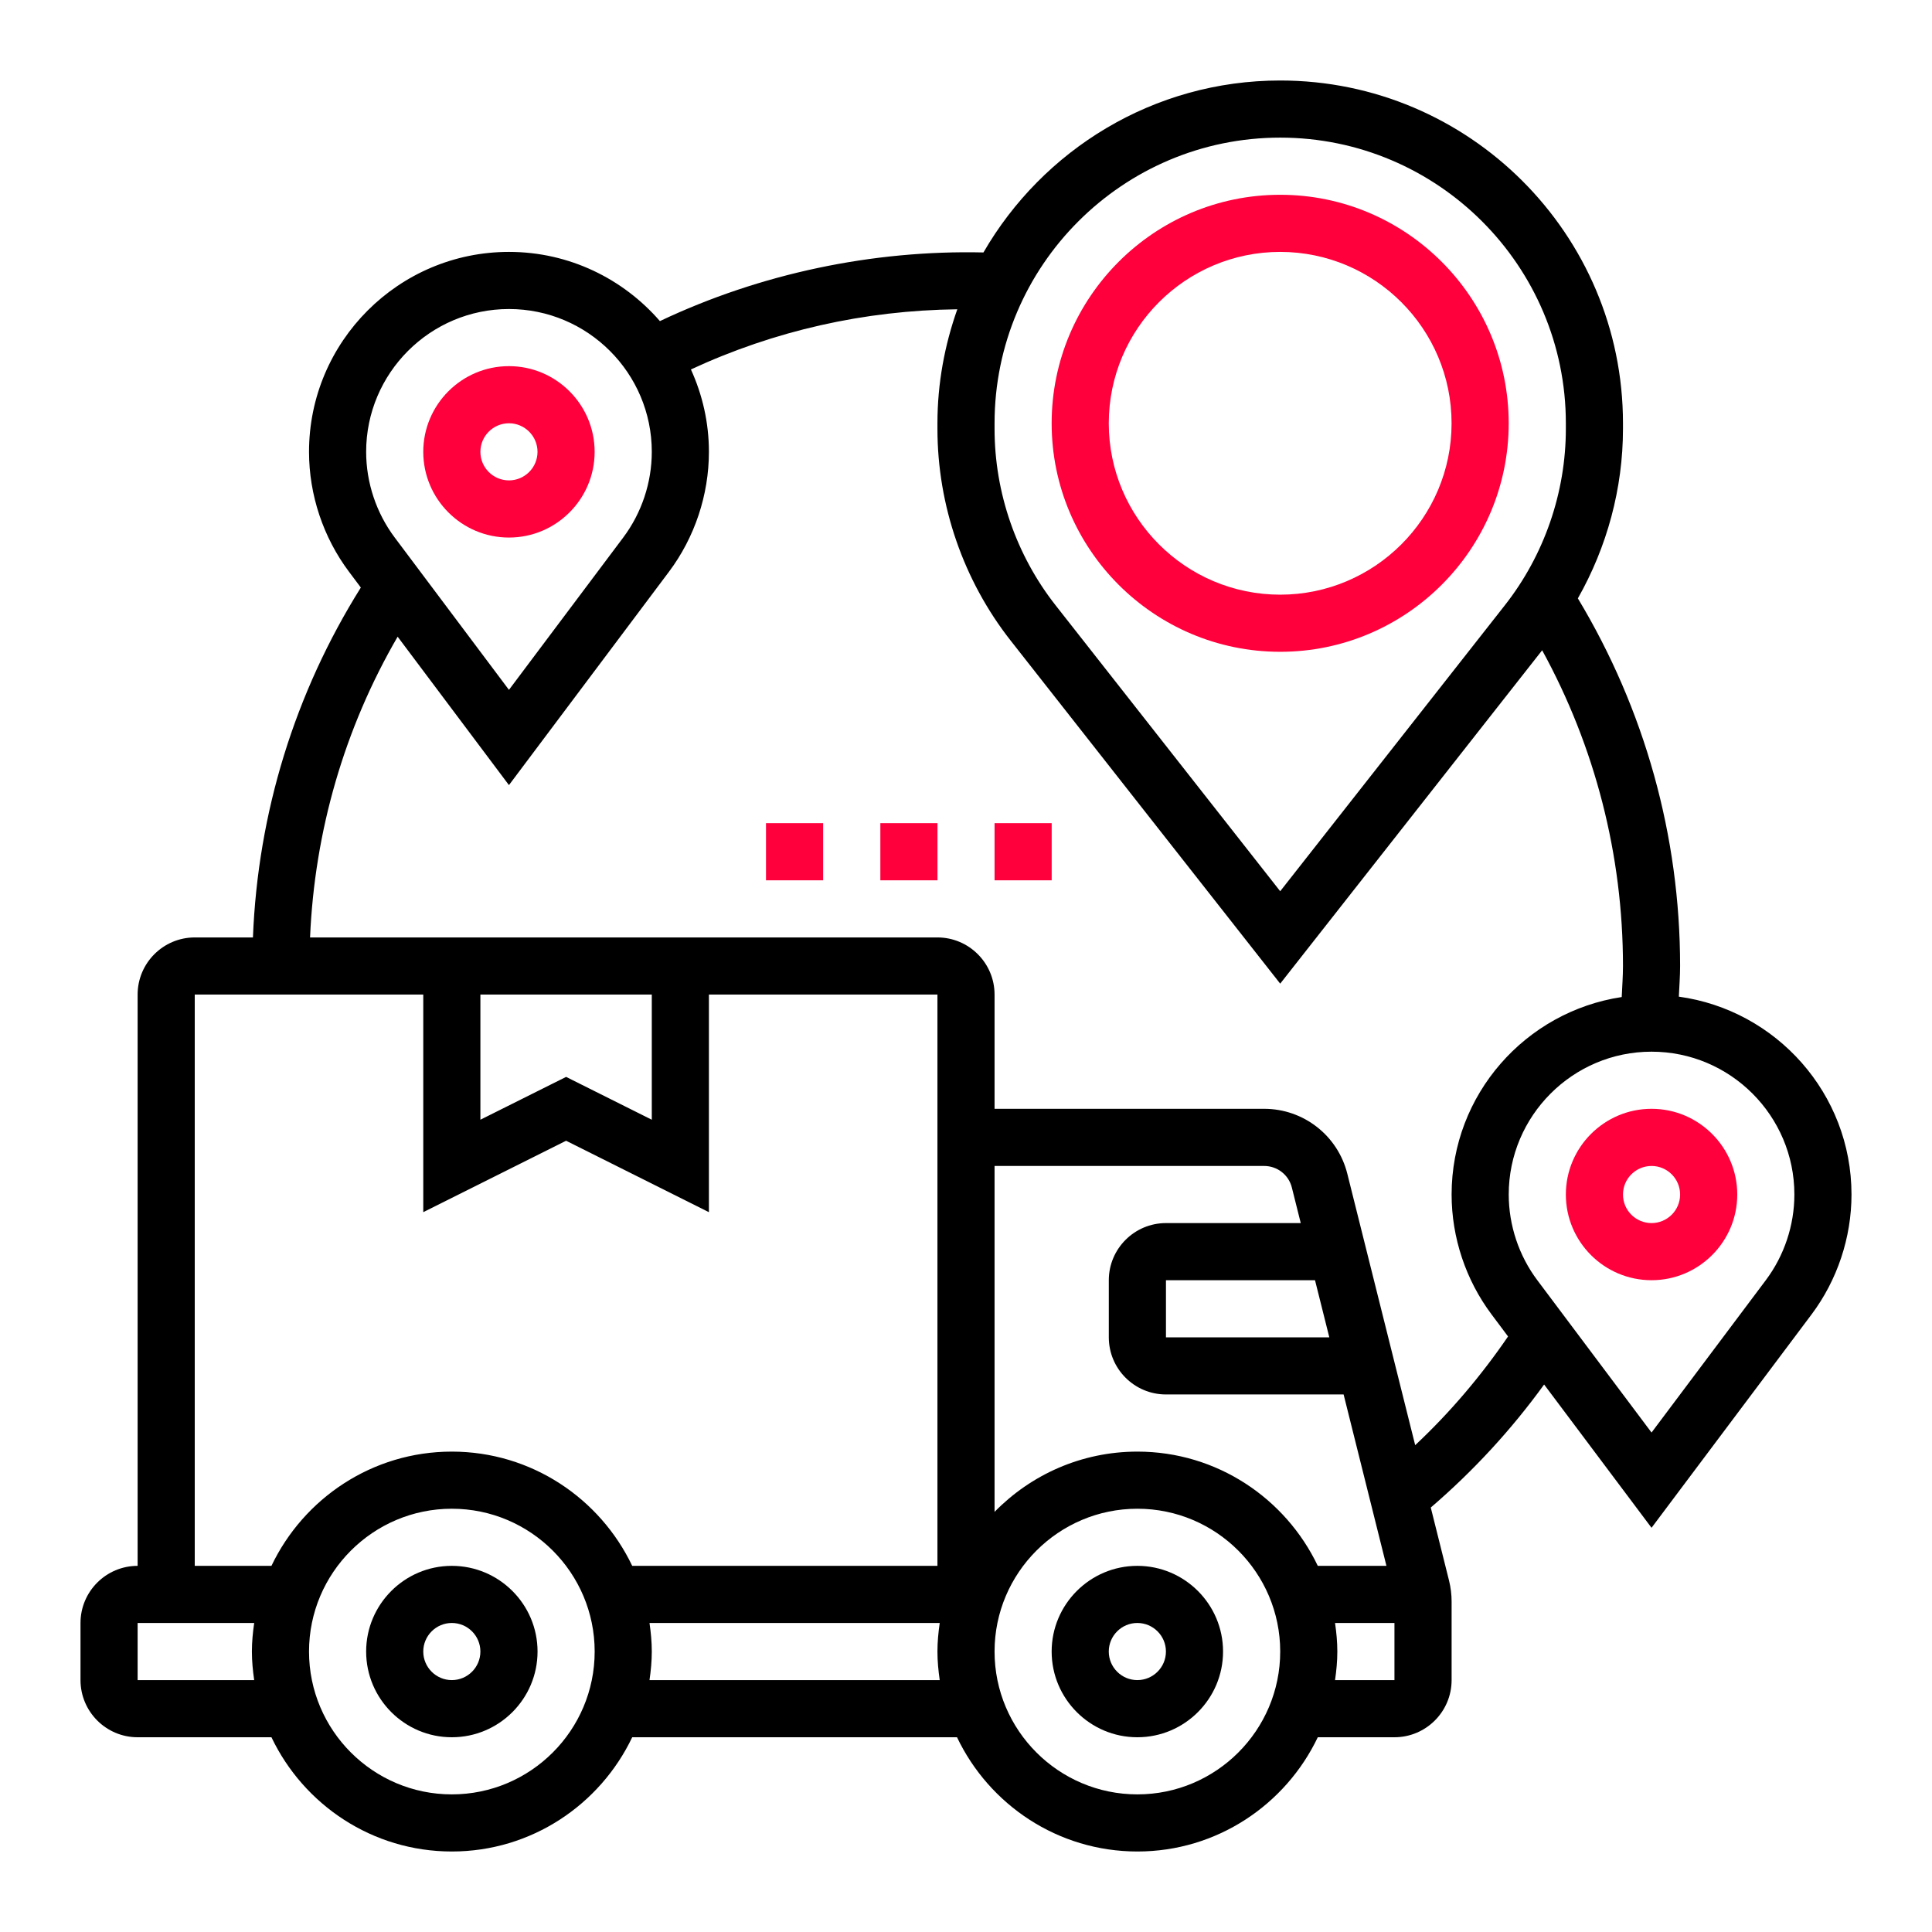 <svg width="60" height="60" viewBox="0 0 60 60" fill="none" xmlns="http://www.w3.org/2000/svg">
<g clip-path="url(#clip0_358_449)">
<path d="M35.321 48.629C33.854 48.629 32.66 49.823 32.66 51.29C32.66 52.758 33.854 53.952 35.321 53.952C36.789 53.952 37.983 52.758 37.983 51.29C37.983 49.823 36.789 48.629 35.321 48.629ZM35.321 52.177C34.833 52.177 34.434 51.78 34.434 51.29C34.434 50.8 34.833 50.403 35.321 50.403C35.81 50.403 36.209 50.8 36.209 51.29C36.209 51.78 35.81 52.177 35.321 52.177Z" fill="black"/>
<path d="M14.032 48.629C12.565 48.629 11.371 49.823 11.371 51.29C11.371 52.758 12.565 53.952 14.032 53.952C15.5 53.952 16.694 52.758 16.694 51.29C16.694 49.823 15.5 48.629 14.032 48.629ZM14.032 52.177C13.544 52.177 13.145 51.78 13.145 51.29C13.145 50.8 13.544 50.403 14.032 50.403C14.521 50.403 14.919 50.8 14.919 51.29C14.919 51.78 14.521 52.177 14.032 52.177Z" fill="black"/>
<path d="M15.806 16.694C17.273 16.694 18.467 15.5 18.467 14.032C18.467 12.565 17.273 11.371 15.806 11.371C14.339 11.371 13.145 12.565 13.145 14.032C13.145 15.5 14.339 16.694 15.806 16.694ZM15.806 13.145C16.295 13.145 16.693 13.543 16.693 14.032C16.693 14.522 16.295 14.919 15.806 14.919C15.317 14.919 14.919 14.522 14.919 14.032C14.919 13.543 15.317 13.145 15.806 13.145Z" fill="#FF003C"/>
<path d="M51.29 34.435C49.823 34.435 48.629 35.63 48.629 37.097C48.629 38.564 49.823 39.758 51.29 39.758C52.758 39.758 53.952 38.564 53.952 37.097C53.952 35.63 52.758 34.435 51.29 34.435ZM51.29 37.984C50.801 37.984 50.403 37.587 50.403 37.097C50.403 36.607 50.801 36.21 51.29 36.21C51.779 36.21 52.177 36.607 52.177 37.097C52.177 37.587 51.779 37.984 51.29 37.984Z" fill="#FF003C"/>
<path d="M52.138 30.952C52.152 30.634 52.177 30.317 52.177 30C52.177 25.957 51.074 22.026 49.002 18.583C49.909 16.986 50.403 15.165 50.403 13.319V13.145C50.403 7.275 45.628 2.5 39.758 2.5C35.821 2.5 32.384 4.654 30.542 7.84C27.103 7.761 23.611 8.495 20.494 9.972C19.354 8.658 17.677 7.823 15.806 7.823C12.382 7.823 9.597 10.609 9.597 14.032C9.597 15.368 10.039 16.691 10.839 17.757L11.206 18.247C9.156 21.519 8.008 25.244 7.855 29.113H6.048C5.07 29.113 4.274 29.909 4.274 30.887V48.629C3.296 48.629 2.5 49.425 2.5 50.403V52.177C2.5 53.156 3.296 53.952 4.274 53.952H8.43C9.429 56.046 11.562 57.5 14.032 57.5C16.503 57.5 18.635 56.046 19.634 53.952H29.721C30.719 56.046 32.852 57.5 35.323 57.5C37.793 57.5 39.926 56.046 40.925 53.952H43.306C44.285 53.952 45.081 53.156 45.081 52.177V49.734C45.081 49.518 45.054 49.301 45.002 49.089L44.434 46.818C45.756 45.683 46.935 44.404 47.954 42.997L51.29 47.447L56.258 40.823C57.059 39.755 57.5 38.432 57.5 37.097C57.5 33.962 55.162 31.368 52.138 30.952ZM39.758 4.274C44.65 4.274 48.629 8.254 48.629 13.145V13.318C48.629 15.296 47.956 17.244 46.733 18.799L39.758 27.678L32.783 18.799C31.56 17.244 30.887 15.297 30.887 13.318V13.145C30.887 8.254 34.867 4.274 39.758 4.274ZM15.806 9.597C18.252 9.597 20.242 11.586 20.242 14.032C20.242 14.986 19.927 15.931 19.355 16.693L15.806 21.424L12.258 16.693C11.686 15.931 11.371 14.986 11.371 14.032C11.371 11.586 13.361 9.597 15.806 9.597ZM6.048 30.887H13.145V37.645L17.581 35.427L22.016 37.645V30.887H29.113V48.629H19.634C18.635 46.535 16.503 45.081 14.032 45.081C11.562 45.081 9.429 46.535 8.43 48.629H6.048V30.887ZM14.919 30.887H20.242V34.774L17.581 33.444L14.919 34.774V30.887ZM30.887 36.21H39.26C39.667 36.21 40.022 36.486 40.12 36.881L40.396 37.984H36.21C35.231 37.984 34.435 38.78 34.435 39.758V41.532C34.435 42.511 35.231 43.306 36.21 43.306H41.727L43.057 48.629H40.925C39.926 46.535 37.793 45.081 35.323 45.081C33.586 45.081 32.016 45.799 30.887 46.953V36.21ZM41.283 41.532H36.21V39.758H40.839L41.283 41.532ZM4.274 52.177V50.403H7.894C7.852 50.694 7.823 50.989 7.823 51.29C7.823 51.592 7.852 51.886 7.894 52.177H4.274ZM14.032 55.726C11.586 55.726 9.597 53.736 9.597 51.29C9.597 48.845 11.586 46.855 14.032 46.855C16.478 46.855 18.468 48.845 18.468 51.29C18.468 53.736 16.478 55.726 14.032 55.726ZM20.171 52.177C20.213 51.886 20.242 51.592 20.242 51.29C20.242 50.989 20.213 50.694 20.171 50.403H29.184C29.142 50.694 29.113 50.989 29.113 51.29C29.113 51.592 29.142 51.886 29.184 52.177H20.171ZM35.323 55.726C32.877 55.726 30.887 53.736 30.887 51.29C30.887 48.845 32.877 46.855 35.323 46.855C37.768 46.855 39.758 48.845 39.758 51.29C39.758 53.736 37.768 55.726 35.323 55.726ZM41.461 52.177C41.503 51.886 41.532 51.592 41.532 51.29C41.532 50.989 41.503 50.694 41.461 50.403H43.306V52.177H41.461ZM43.95 44.881L41.842 36.451C41.545 35.265 40.483 34.435 39.26 34.435H30.887V30.887C30.887 29.909 30.091 29.113 29.113 29.113H9.629C9.771 25.808 10.697 22.618 12.349 19.773L15.806 24.382L20.774 17.758C21.575 16.691 22.016 15.367 22.016 14.032C22.016 13.119 21.813 12.255 21.457 11.473C24.056 10.269 26.833 9.641 29.73 9.605C29.338 10.714 29.113 11.902 29.113 13.145V13.318C29.113 15.693 29.921 18.029 31.387 19.895L39.758 30.548L47.893 20.195C49.536 23.19 50.403 26.552 50.403 30C50.403 30.32 50.378 30.642 50.364 30.964C47.379 31.414 45.081 33.988 45.081 37.097C45.081 38.433 45.522 39.755 46.323 40.822L46.834 41.505C45.994 42.732 45.034 43.865 43.95 44.881ZM54.839 39.757L51.29 44.489L47.742 39.757C47.17 38.996 46.855 38.05 46.855 37.097C46.855 34.651 48.845 32.661 51.29 32.661C53.736 32.661 55.726 34.651 55.726 37.097C55.726 38.05 55.411 38.996 54.839 39.757Z" fill="black"/>
<path d="M39.757 20.242C43.67 20.242 46.854 17.059 46.854 13.146C46.854 9.233 43.67 6.049 39.757 6.049C35.844 6.049 32.66 9.233 32.66 13.146C32.66 17.059 35.844 20.242 39.757 20.242ZM39.757 7.823C42.692 7.823 45.08 10.21 45.08 13.146C45.08 16.081 42.692 18.468 39.757 18.468C36.822 18.468 34.434 16.081 34.434 13.146C34.434 10.21 36.822 7.823 39.757 7.823Z" fill="#FF003C"/>
<path d="M23.789 25.564H25.563V27.339H23.789V25.564Z" fill="#FF003C"/>
<path d="M27.34 25.564H29.114V27.339H27.34V25.564Z" fill="#FF003C"/>
<path d="M30.887 25.564H32.661V27.339H30.887V25.564Z" fill="#FF003C"/>
</g>
<defs>
<clipPath id="clip0_358_449">
<rect width="55" height="55" fill="white" transform="translate(2.5 2.5)"/>
</clipPath>
</defs>
</svg>
